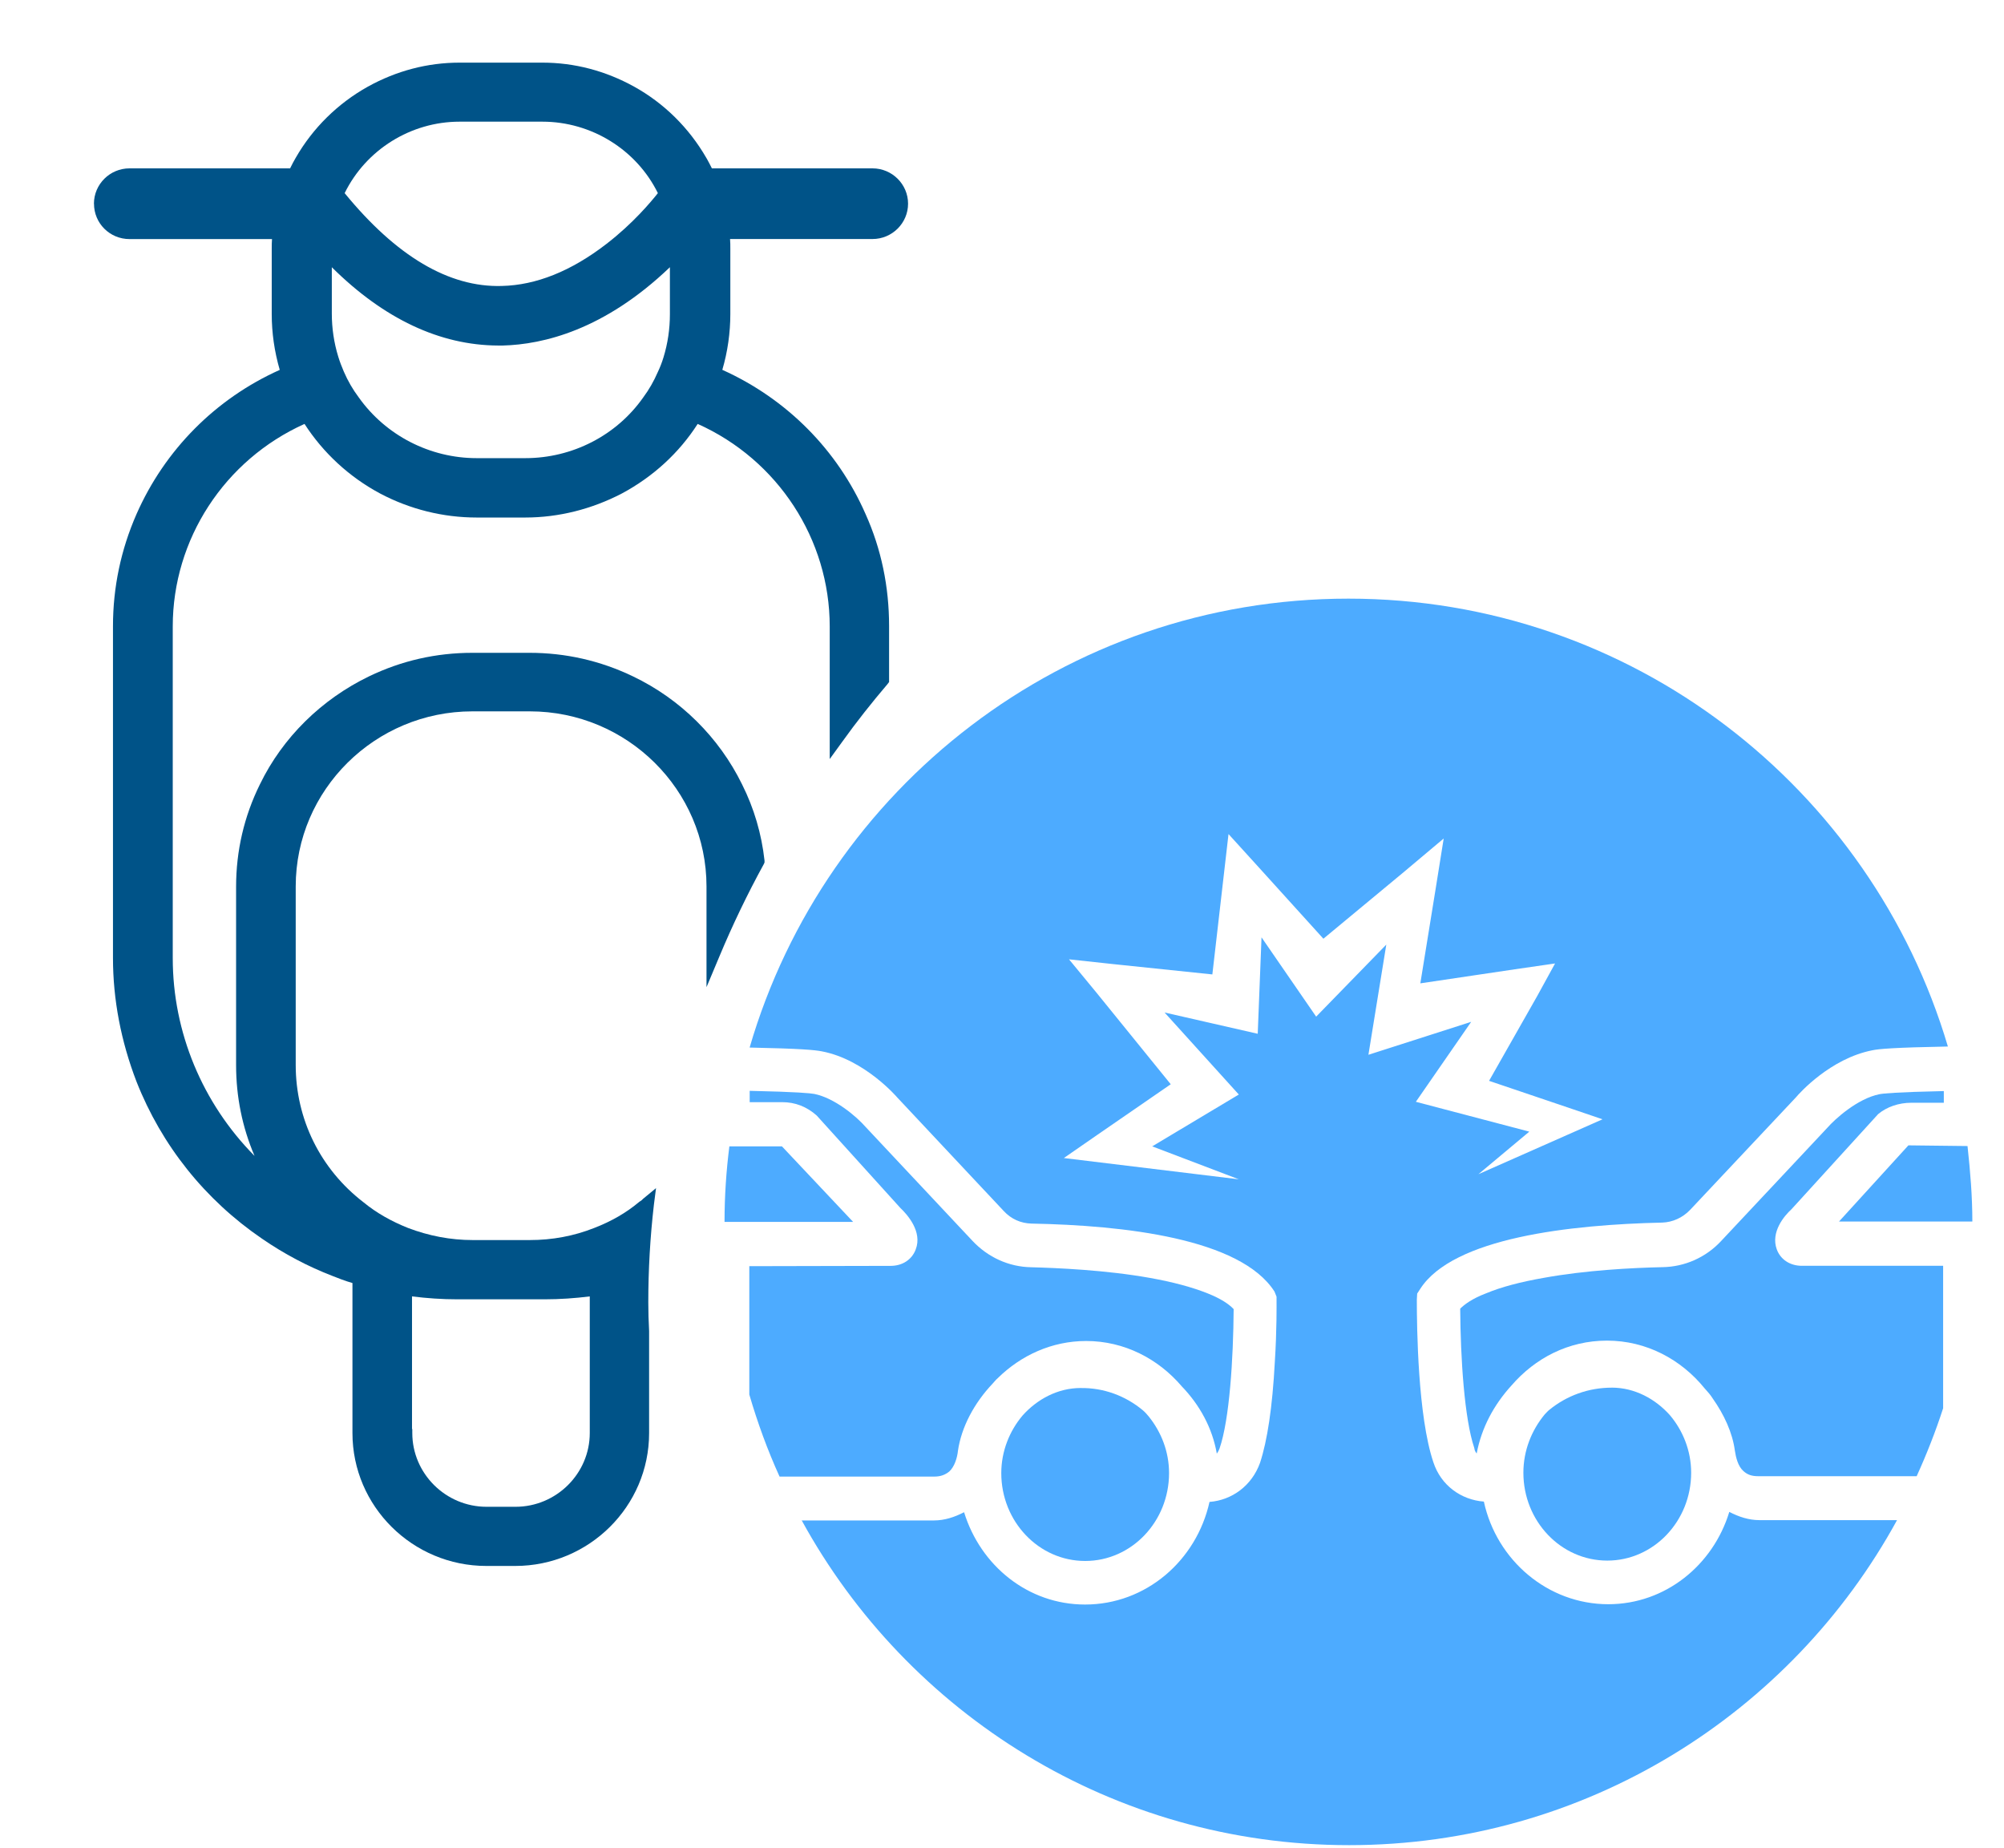 <svg height="59" viewBox="0 0 64 59" width="64" xmlns="http://www.w3.org/2000/svg"><g fill="none" fill-rule="nonzero"><g fill="#4dabff" transform="translate(23.041 19.06)"><path d="m24.118 27.353c.154-.822.549-1.556 1.109-2.17.757-.877 1.822-1.436 3.052-1.436 1.262 0 2.371.603 3.118 1.523.099.11.187.208.263.329.362.515.626 1.085.703 1.655.033.219.099.504.274.658.132.121.274.164.472.164h5.061c.318-.701.604-1.425.845-2.17v-4.548h-4.512c-.373 0-.681-.197-.801-.526-.198-.548.231-1.063.472-1.282l2.766-3.036c.274-.23.659-.362 1.054-.362h1.043v-.373c-1.526.033-1.943.077-2.053.099-.714.142-1.438.811-1.658 1.063l-3.392 3.616c-.494.537-1.175.833-1.877.844-.988.022-2.459.099-3.787.34-.757.132-1.372.296-1.844.493-.461.175-.703.362-.834.493.011 1.578.132 3.507.45 4.449.011.077.033.121.077.175z"/><path d="m.889 21.37v4.099c.263.899.582 1.775.966 2.619h4.951c.187 0 .34-.055.472-.164.165-.153.252-.438.274-.658.11-.756.516-1.523 1.109-2.148.055-.055.099-.121.154-.164l.011-.011c.736-.723 1.723-1.184 2.821-1.184 1.219 0 2.305.57 3.052 1.447.571.592.977 1.326 1.12 2.148.044-.055.066-.11.088-.164.318-.921.439-2.86.45-4.449-.143-.153-.395-.329-.834-.504-.494-.197-1.109-.362-1.844-.493-1.405-.252-2.975-.318-3.787-.34-.714-.011-1.383-.318-1.877-.844l-3.414-3.638c-.296-.34-.988-.921-1.636-1.052-.121-.022-.538-.066-2.064-.099v.362h1.043c.406 0 .779.142 1.098.427l2.668 2.948c.22.208.714.756.494 1.326-.121.329-.428.526-.801.526z"/><path d="m1.932 17.545h-1.68c-.099.778-.154 1.589-.154 2.4v.011h4.106z"/><path d="m11.472 25.26c-.736 0-1.394.362-1.855.877-.417.493-.681 1.14-.681 1.841 0 1.545 1.197 2.805 2.679 2.805s2.679-1.26 2.679-2.805c0-.69-.252-1.315-.648-1.808-.055-.066-.121-.142-.187-.197-.549-.46-1.251-.723-1.987-.712z"/><path d="m2.558 29.479c3.381 6.181 9.946 10.378 17.487 10.378 7.542 0 14.117-4.197 17.498-10.378h-4.391c-.351 0-.67-.11-.966-.263-.516 1.699-2.042 2.948-3.864 2.948-1.932 0-3.568-1.403-3.974-3.277-.725-.055-1.372-.515-1.614-1.26-.494-1.468-.527-4.296-.527-5.184l.011-.197.099-.153c1.054-1.633 4.786-2.049 7.728-2.115.329-.011.648-.153.889-.405l3.381-3.595c.11-.132 1.098-1.238 2.437-1.501.198-.044.681-.088 2.415-.121-2.448-8.263-10.089-14.301-19.145-14.301-9.068 0-16.708 6.049-19.123 14.334 1.614.033 2.086.077 2.305.121 1.383.263 2.415 1.479 2.415 1.479l3.392 3.616c.242.263.549.395.889.405 2.942.055 6.674.471 7.761 2.17l.066.164v.153c0 .055.011.91-.055 1.929-.077 1.458-.242 2.521-.472 3.222-.263.734-.9 1.195-1.614 1.249-.417 1.874-2.031 3.277-3.974 3.277-1.822 0-3.337-1.238-3.864-2.948-.296.153-.615.263-.966.263h-4.226zm16.434-16.077-1.745-2.532-.121 3.079-2.975-.679 2.371 2.619-2.766 1.655 2.766 1.052-5.588-.679 1.076-.745 2.338-1.611-2.382-2.937-.867-1.052 1.416.153 3.162.329.362-3.145.154-1.337.966 1.063 2.064 2.279 2.525-2.093 1.317-1.107-.263 1.644-.483 2.981 3.019-.449 1.284-.186-.571 1.041-1.537 2.707 2.657.899.966.329-3.963 1.753 1.625-1.359-3.623-.953 1.767-2.553-3.282 1.052.571-3.518z"/><path d="m39.948 19.945c0-.811-.066-1.6-.154-2.411l-1.888-.022-2.217 2.433h4.259c0 .011 0 .011 0 0z"/><path d="m28.432 25.249c-.736 0-1.438.252-1.998.712-.055.044-.088.088-.143.142-.417.504-.681 1.151-.681 1.863 0 1.545 1.197 2.805 2.679 2.805s2.679-1.26 2.679-2.805c0-.701-.263-1.348-.681-1.841-.461-.515-1.12-.877-1.855-.877z"/></g><path d="m29 6.504c0-.623-.512-1.128-1.135-1.128h-5.13c-.06-.126-.12-.236-.179-.337-.546-.951-1.34-1.734-2.305-2.273-.913-.505-1.903-.766-2.928-.766h-2.646c-1.024 0-2.014.261-2.928.766-.956.53-1.75 1.313-2.305 2.273l-.034.059c-.043.076-.094.177-.145.278h-5.13c-.623 0-1.135.505-1.135 1.128 0 .623.512 1.128 1.135 1.128h4.55c-.009.101-.009.202-.009.312v2.08c0 .598.085 1.204.256 1.785-2.057.926-3.679 2.56-4.575 4.606-.504 1.12-.751 2.324-.751 3.578v1.785l.026.034.026.034c.495.581.99 1.204 1.46 1.861l.384.53v-4.235c0-2.778 1.656-5.321 4.217-6.466.589.918 1.417 1.684 2.424 2.223.956.497 2.014.766 3.081.766h1.554c1.067 0 2.125-.261 3.081-.766.99-.53 1.818-1.297 2.416-2.223 2.561 1.153 4.208 3.688 4.208 6.466v10.592c0 2.366-.947 4.631-2.612 6.315.393-.918.589-1.894.589-2.896v-5.7c0-1.145-.256-2.248-.76-3.267-.726-1.499-1.972-2.72-3.491-3.452-1.033-.497-2.134-.749-3.295-.749h-1.827c-1.152 0-2.262.253-3.295.749-1.519.724-2.757 1.953-3.491 3.452-.384.766-.623 1.583-.717 2.433v.059l.017.042.009.017c.521.951.999 1.945 1.417 2.947l.41.977v-3.216c0-3.082 2.535-5.591 5.642-5.591h1.835c3.107 0 5.642 2.509 5.642 5.591v5.7c0 1.726-.785 3.326-2.168 4.387-.41.337-.888.606-1.417.817-.666.253-1.357.387-2.066.387h-1.827c-.708 0-1.4-.126-2.057-.387-.546-.21-1.024-.488-1.417-.817-.017-.017-.043-.034-.06-.042-.034-.025-.06-.042-.077-.067l-.418-.345.068.53c.12 1.036.179 2.08.179 3.115 0 .303-.009.598-.026.918v3.258c0 2.341 1.921 4.243 4.276 4.243h.922c2.356 0 4.276-1.903 4.276-4.243v-4.791c.239-.067.469-.16.64-.227.785-.303 1.536-.699 2.245-1.187 1.827-1.246 3.209-2.981 4.012-5.018.495-1.288.751-2.618.751-3.949v-10.592c0-1.246-.256-2.45-.751-3.578-.905-2.054-2.527-3.688-4.575-4.606.171-.589.256-1.187.256-1.785v-2.08c0-.109 0-.21-.009-.312h4.55c.632 0 1.135-.505 1.135-1.128zm-13.026 2.627c-1.093-.025-2.211-.471-3.337-1.339-.854-.657-1.434-1.356-1.647-1.625.683-1.389 2.125-2.282 3.687-2.282h2.646c1.554 0 2.988.892 3.67 2.282-1.647 2.012-3.329 3.014-5.019 2.964zm5.429-.598v1.482c0 .463-.068.926-.205 1.372-.051.168-.111.32-.179.48-.128.295-.282.564-.478.825-.862 1.212-2.271 1.937-3.764 1.937h-1.554c-1.502 0-2.911-.724-3.764-1.937-.188-.253-.341-.522-.469-.817-.068-.143-.128-.295-.179-.463-.137-.446-.205-.909-.205-1.381v-1.499c2.091 2.004 4.046 2.467 5.335 2.501h.154c1.852-.008 3.645-.85 5.309-2.501zm-2.561 32.862v4.235h-.009v.126c0 1.297-1.067 2.357-2.373 2.357h-.922c-1.306 0-2.373-1.061-2.373-2.357v-4.361c.469.059.956.093 1.443.093h2.791c.487 0 .973-.034 1.443-.093z" fill="#005388" transform="matrix(-1 0 0 1 32 0)"/></g></svg>